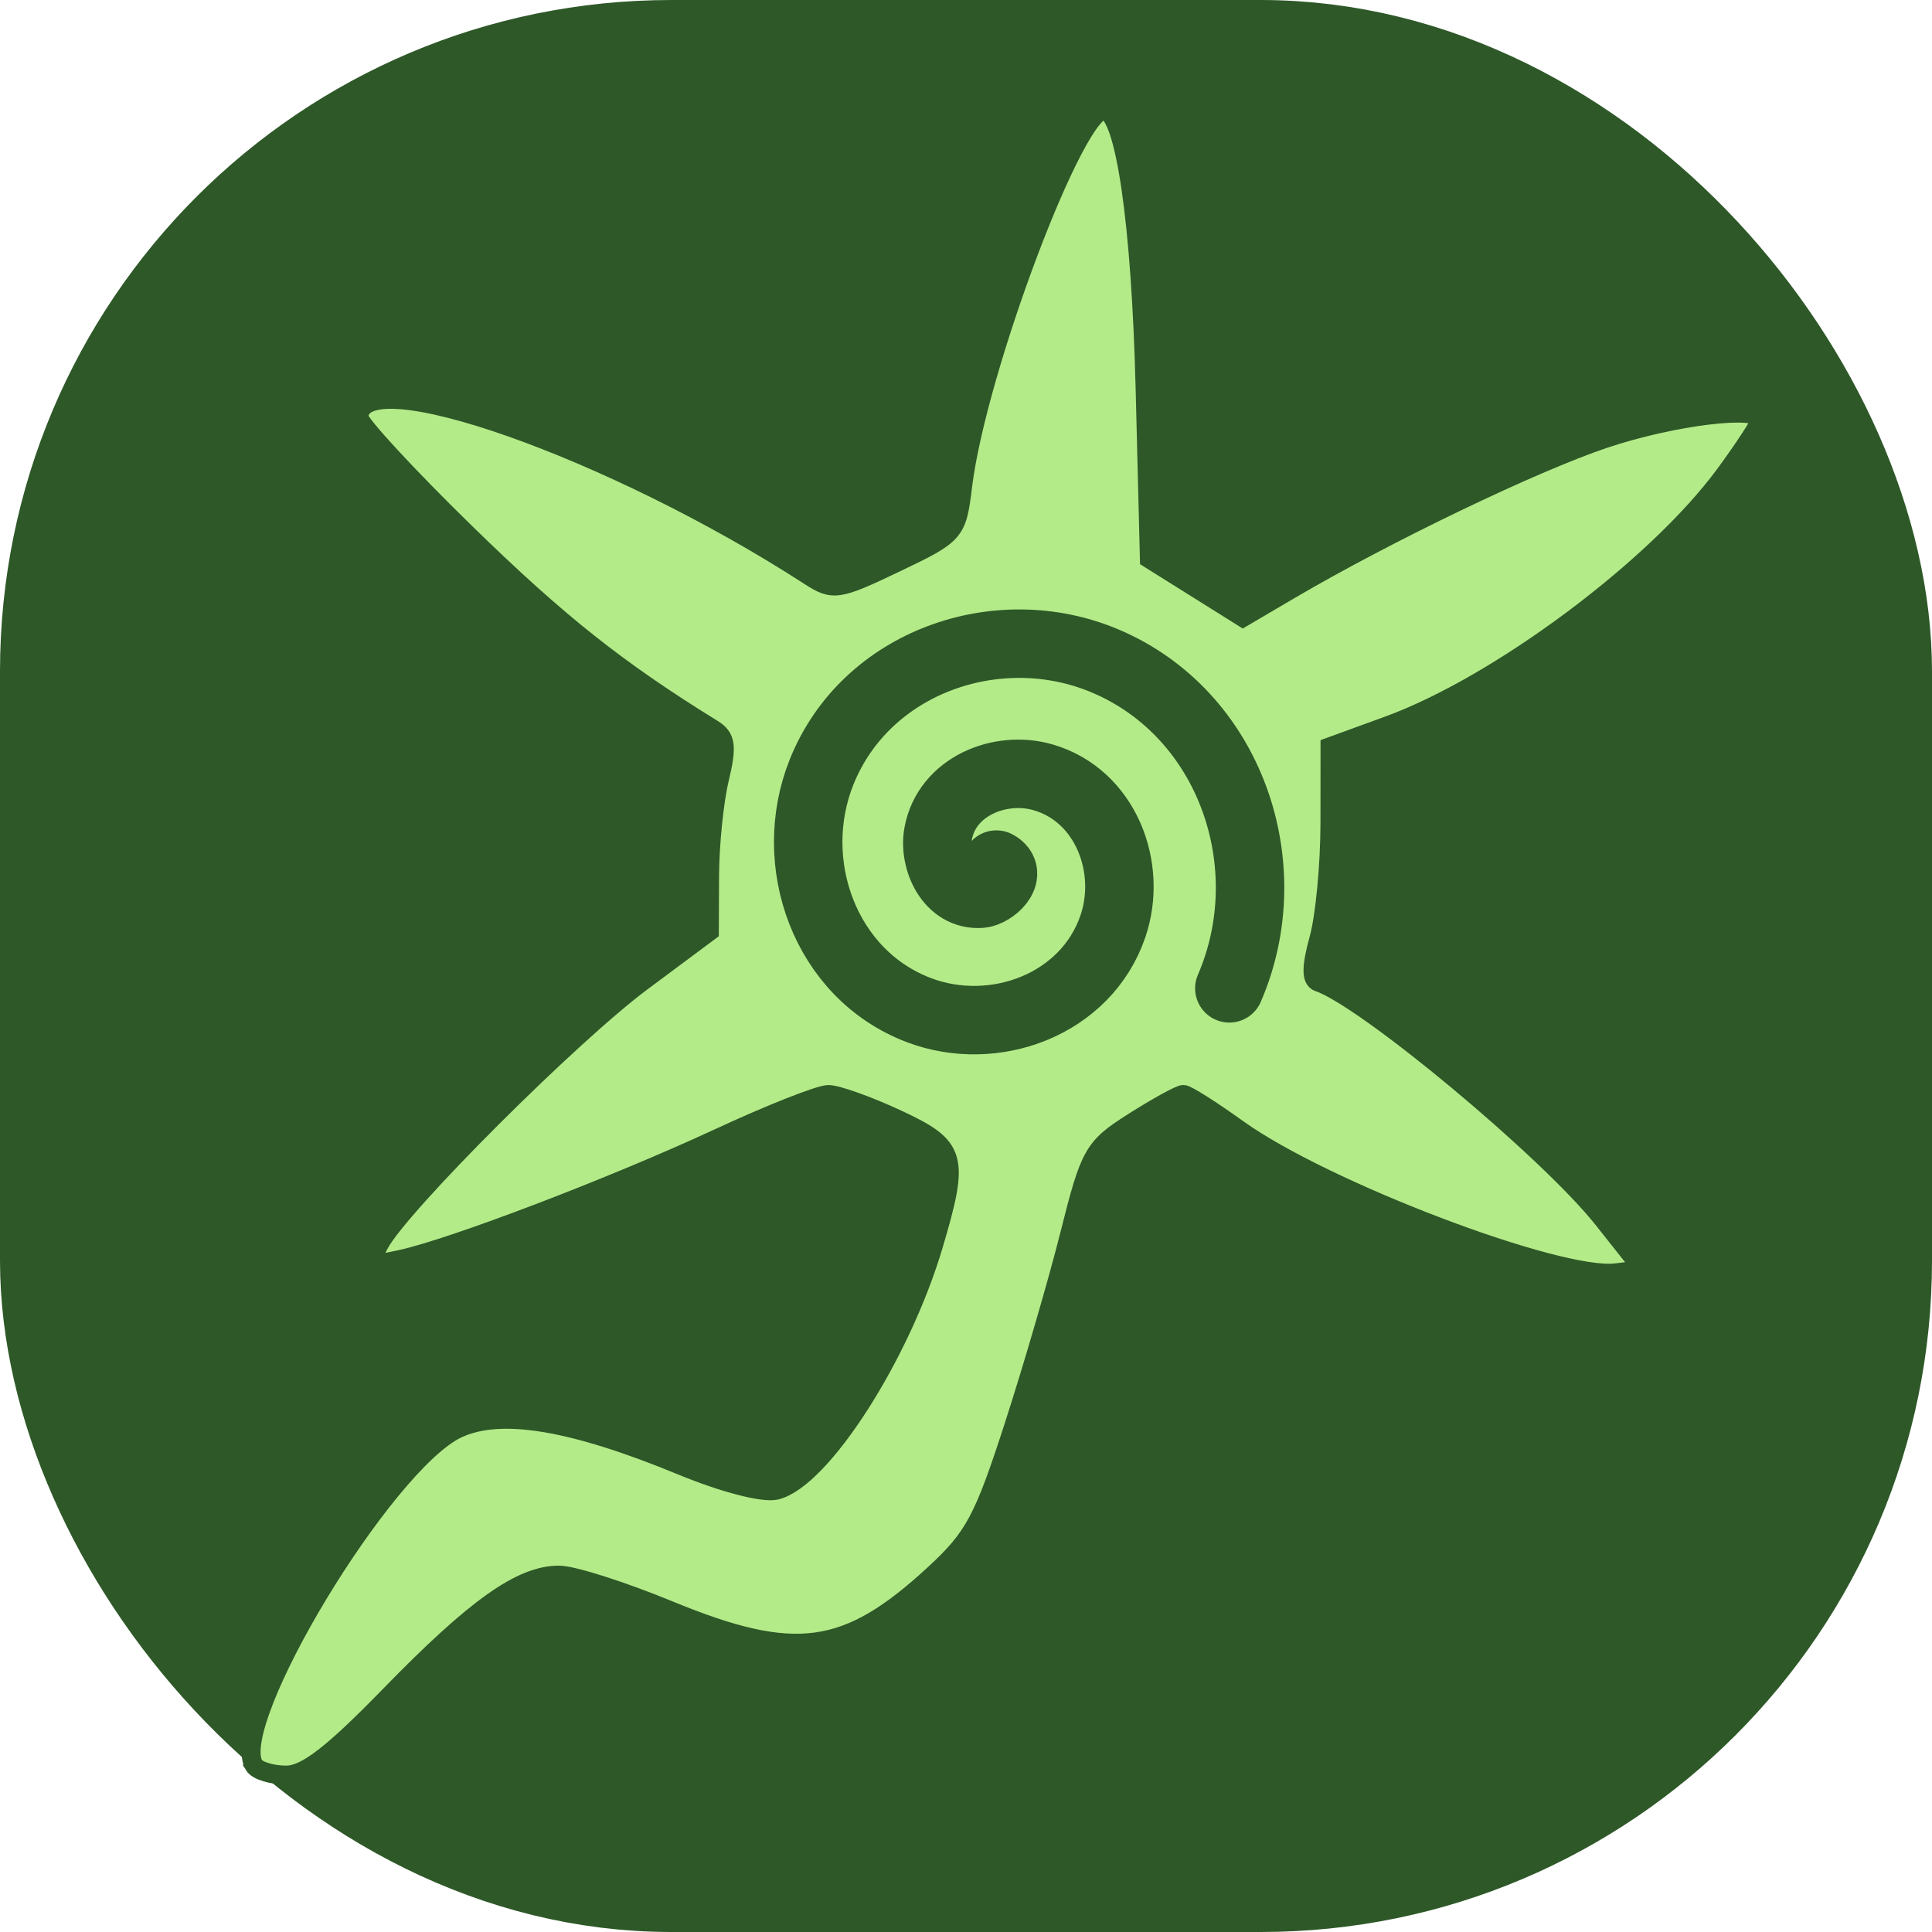 <?xml version="1.0" encoding="UTF-8" standalone="no"?>
<!-- Created with Inkscape (http://www.inkscape.org/) -->

<svg
   width="640"
   height="640"
   viewBox="0 0 169.333 169.333"
   version="1.1"
   id="svg5"
   xml:space="preserve"
   sodipodi:docname="nh red.svg"
   inkscape:version="1.2 (dc2aedaf03, 2022-05-15)"
   xmlns:inkscape="http://www.inkscape.org/namespaces/inkscape"
   xmlns:sodipodi="http://sodipodi.sourceforge.net/DTD/sodipodi-0.dtd"
   xmlns="http://www.w3.org/2000/svg"
   xmlns:svg="http://www.w3.org/2000/svg"><sodipodi:namedview
     id="namedview7"
     pagecolor="#ffffff"
     bordercolor="#000000"
     borderopacity="0.25"
     inkscape:showpageshadow="2"
     inkscape:pageopacity="0.0"
     inkscape:pagecheckerboard="0"
     inkscape:deskcolor="#d1d1d1"
     inkscape:document-units="mm"
     showgrid="false"
     inkscape:zoom="0.024414939"
     inkscape:cx="-22875.338"
     inkscape:cy="7085.8255"
     inkscape:window-width="1920"
     inkscape:window-height="1057"
     inkscape:window-x="-8"
     inkscape:window-y="-8"
     inkscape:window-maximized="1"
     inkscape:current-layer="layer1" /><defs
     id="defs2" /><g
     inkscape:label="Warstwa 1"
     inkscape:groupmode="layer"
     id="layer1"><rect
       style="fill:#2e5828;fill-opacity:1;stroke:#2e5828;stroke-width:15.78;stroke-linecap:round;stroke-linejoin:round;stroke-dasharray:none;stroke-opacity:1;paint-order:stroke fill markers"
       id="rect7930"
       width="153.553"
       height="153.553"
       x="7.89"
       y="7.89"
       rx="50.947"
       ry="50.947" /><path
       style="fill:#b4eb89;fill-opacity:1;stroke:#2e5828;stroke-width:1.658;stroke-linecap:round;stroke-opacity:1;paint-order:stroke fill markers"
       d="m 22.268,154.721 c -2.31,-3.737 11.404,-26.443 17.806,-29.481 3.753,-1.781 10.022,-0.754 19.66,3.22 3.708,1.529 7.19,2.431 8.304,2.152 3.971,-0.997 10.912,-11.815 13.778,-21.472 2.306,-7.773 2.064,-8.611 -3.192,-11.058 -2.533,-1.179 -5.239,-2.148 -6.013,-2.153 -0.774,-0.004 -5.117,1.714 -9.651,3.82 -9.132,4.241 -23.315,9.656 -27.841,10.63 -2.838,0.61 -2.896,0.568 -1.858,-1.371 1.822,-3.405 16.755,-18.316 22.991,-22.958 l 5.922,-4.408 0.021,-4.924 c 0.012,-2.708 0.398,-6.503 0.86,-8.433 0.693,-2.897 0.591,-3.662 -0.582,-4.387 C 54.127,58.744 48.938,54.63 40.914,46.806 35.71,41.73 31.455,37.126 31.459,36.575 c 0.041,-5.064 22.288,2.77 39.488,13.906 2.081,1.348 2.467,1.289 7.555,-1.142 5.269,-2.517 5.371,-2.633 5.87,-6.723 1.256,-10.276 10.003,-33.413 12.456,-32.946 1.787,0.34 3.173,9.902 3.536,24.398 l 0.374,14.915 4.099,2.568 4.099,2.568 4.036,-2.372 c 8.493,-4.993 21.384,-11.191 27.648,-13.293 6,-2.014 13.674,-2.94 13.674,-1.65 0,0.297 -1.395,2.441 -3.101,4.765 -5.997,8.17 -19.82,18.484 -29.505,22.015 l -5.119,1.867 -0.005,6.682 c -0.003,3.675 -0.439,8.247 -0.971,10.16 -0.672,2.421 -0.685,3.572 -0.041,3.786 4.1,1.367 20.179,14.754 24.945,20.77 l 3.507,4.427 -2.381,0.284 c -5.066,0.605 -25.626,-7.22 -33.122,-12.606 -2.321,-1.667 -4.473,-3.032 -4.784,-3.032 -0.31,0 -2.256,1.07 -4.323,2.378 -3.57,2.259 -3.853,2.753 -5.629,9.833 -1.028,4.1 -3.232,11.67 -4.898,16.821 -2.683,8.3 -3.483,9.786 -7.018,13.045 -7.654,7.055 -12.193,7.665 -23.226,3.121 -4.079,-1.68 -8.403,-3.06 -9.61,-3.067 -3.321,-0.019 -7.337,2.832 -14.838,10.537 -5.069,5.207 -7.388,6.99 -9.091,6.99 -1.258,0 -2.525,-0.386 -2.817,-0.857 z"
       id="path6027" /><path
       sodipodi:type="spiral"
       style="fill:none;fill-rule:evenodd;stroke:#2e5828;stroke-width:6.37;stroke-linecap:round;stroke-linejoin:round;stroke-dasharray:none;stroke-opacity:1"
       id="path8980"
       sodipodi:cx="68.408211"
       sodipodi:cy="59.941845"
       sodipodi:expansion="1"
       sodipodi:revolution="2"
       sodipodi:radius="24.542522"
       sodipodi:argument="-18.361221"
       sodipodi:t0="0"
       d="m 68.408,59.942 c 1.63,0.866 -0.363,2.624 -1.439,2.709 -2.916,0.23 -4.426,-3.134 -3.979,-5.588 0.8,-4.39 5.752,-6.391 9.736,-5.249 5.847,1.676 8.4,8.401 6.519,13.885 C 76.738,73.008 68.185,76.126 61.212,73.488 52.437,70.168 48.749,59.764 52.153,51.306 56.275,41.062 68.543,36.802 78.483,40.977 90.197,45.897 95.031,60.035 90.082,71.456"
       transform="matrix(0.942,0,0,0.942,22.889,19.313)" /></g></svg>
